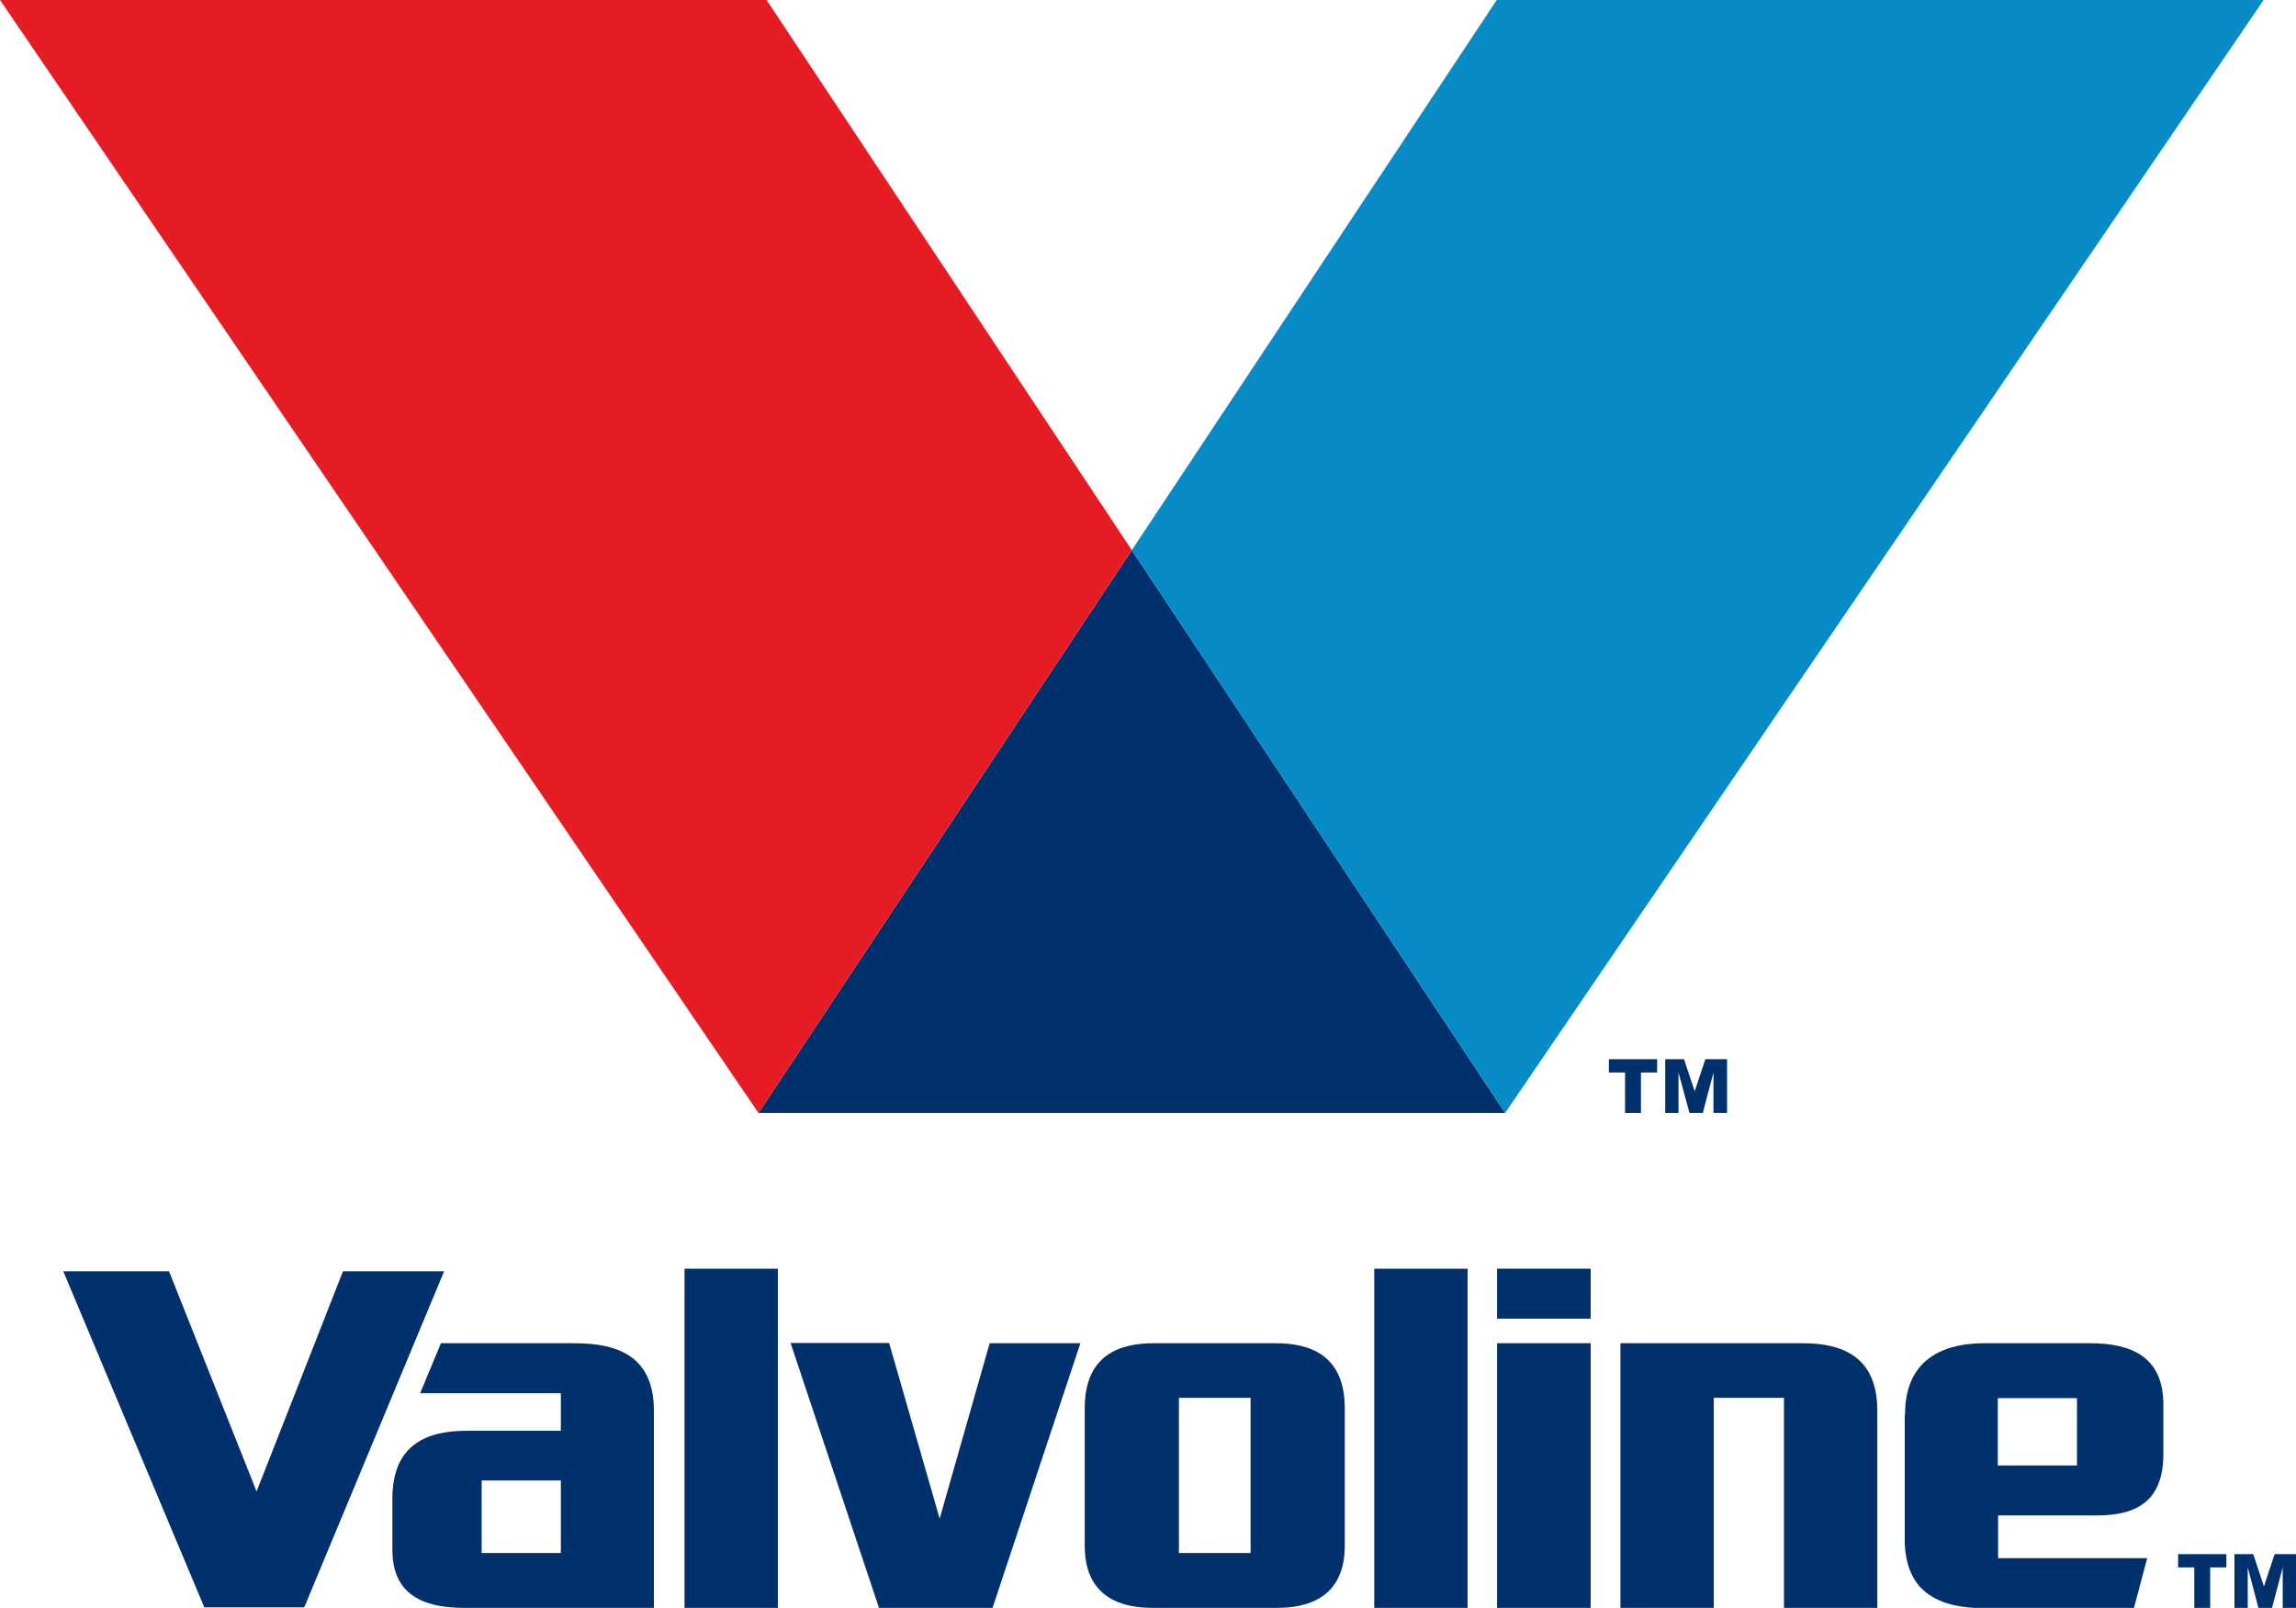 <?xml version="1.0" encoding="UTF-8"?><svg id="b" xmlns="http://www.w3.org/2000/svg" viewBox="0 0 79.46 55.65"><defs><style>.d{fill:#e51c24;}.e{fill:#00316d;}.f{fill:#078bc7;}</style></defs><g id="c"><polygon class="e" points="26.25 38.52 52.09 38.52 39.17 19.04 26.25 38.52"/><polygon class="d" points="0 0 26.25 38.52 39.17 19.04 26.53 0 0 0"/><polygon class="f" points="78.34 0 51.8 0 39.17 19.04 52.09 38.52 78.34 0"/><path class="e" d="M65.92,48.95v4.36c0,.84.29,1.34.49,1.57.42.48,1.09.78,2.29.78h5.15l.46-1.73h-5.16v-1.48h3.42c1.42,0,2.3-.53,2.3-2.13,0-1.11,0-1.7,0-1.7,0-1.66-1.1-2.13-2.54-2.13-.84,0-2.18,0-3.65,0-1.62,0-2.75.7-2.75,2.46ZM69.14,48.39h2.74v2.33h-2.74v-2.33Z"/><polygon class="e" points="11.87 44 8.88 51.62 5.85 44 2.19 44 7.07 55.63 10.53 55.63 15.37 44 11.87 44"/><rect class="e" x="23.69" y="43.91" width="3.23" height="11.74"/><rect class="e" x="47.56" y="43.91" width="3.23" height="11.74"/><polygon class="e" points="34.25 46.49 32.52 52.56 30.77 46.48 27.36 46.48 30.42 55.65 34.35 55.65 37.39 46.49 34.25 46.49"/><rect class="e" x="51.81" y="46.49" width="3.24" height="9.17"/><rect class="e" x="51.81" y="43.91" width="3.24" height="1.73"/><path class="e" d="M62.39,46.49h-6.31v9.16h3.23v-7.27h2.43v7.27h3.23v-6.83c0-1.83-1.16-2.33-2.58-2.33Z"/><path class="e" d="M44.18,55.65c1.58,0,2.36-.75,2.36-2.16,0-1.24,0-4.75,0-4.75,0-1.87-1.24-2.25-2.39-2.25h-4.22c-1.15,0-2.39.38-2.39,2.25,0,0,0,3.5,0,4.75,0,1.41.78,2.16,2.36,2.16h4.28ZM40.8,53.75v-5.37s2.48,0,2.48,0v5.37h-2.48Z"/><path class="e" d="M22.63,48.83c0-1.84-1.17-2.34-2.75-2.34h-4.62l-.72,1.73h4.87v1.3h-3.26c-1.33,0-2.57.44-2.57,2.34,0,1.11,0,1.78,0,1.78,0,1.37.82,2.01,2.49,2.01,1.28,0,6.56,0,6.56,0v-6.82ZM19.41,53.75h-2.74v-2.51h2.74v2.51Z"/><polygon class="e" points="55.68 37.12 55.68 36.66 57.35 36.66 57.35 37.12 56.79 37.12 56.79 38.52 56.24 38.52 56.24 37.12 55.68 37.12"/><polygon class="e" points="58.28 36.66 58.65 37.77 59.02 36.66 59.77 36.66 59.77 38.52 59.3 38.52 59.3 37.12 58.93 38.52 58.47 38.52 58.09 37.12 58.09 38.52 57.63 38.52 57.63 36.66 58.28 36.66"/><polygon class="e" points="75.38 54.25 75.38 53.79 77.05 53.79 77.05 54.25 76.49 54.25 76.49 55.65 75.94 55.65 75.94 54.25 75.38 54.25"/><polygon class="e" points="77.98 53.79 78.35 54.91 78.72 53.79 79.46 53.79 79.46 55.65 79 55.65 79 54.25 78.63 55.65 78.16 55.65 77.79 54.25 77.79 55.65 77.33 55.65 77.33 53.79 77.98 53.79"/></g></svg>